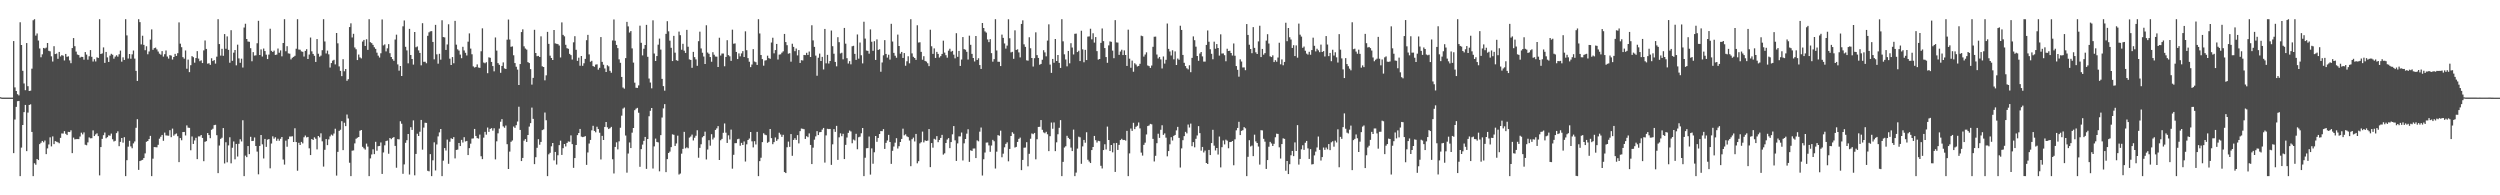 <?xml version="1.0" encoding="UTF-8"?>
<svg xmlns="http://www.w3.org/2000/svg" width="1920" height="150">
  <path d="M0 74.661h1v1.000H0zM1 74.965h1v1.000H1zM2 74.964h1v1.000H2zM3 74.957h1v1.000H3zM4 74.966h1v1.000H4zM5 74.959h1v1.000H5zM6 74.965h1v1.000H6zM7 74.961h1v1.000H7zM8 74.961h1v1.000H8zM9 74.963h1v1.000H9zM10 31.518h1v86.063H10zM11 67.098h1v24.694H11zM12 69.868h1v12.184H12zM13 72.323h1v5.392H13zM14 73.262h1v4.249H14zM15 17.093h1v118.172H15zM16 34.545h1v78.792H16zM17 54.361h1v41.648H17zM18 64.094h1v22.009H18zM19 69.271h1v11.327H19zM20 33.059h1v83.010H20zM21 66.221h1v20.234H21zM22 69.865h1v10.723H22zM23 69.637h1v10.492H23zM24 52.717h1v48.585H24zM25 15.555h1v119.710H25zM26 14.735h1v110.640H26zM27 27.330h1v99.178H27zM28 25.680h1v96.457H28zM29 31.116h1v91.835H29zM30 37.206h1v73.473H30zM31 43.982h1v65.629H31zM32 41.713h1v66.512H32zM33 36.796h1v72.505H33zM34 37.231h1v70.701H34zM35 36.571h1v81.812H35zM36 33.001h1v80.966H36zM37 39.000h1v71.932H37zM38 39.404h1v66.055H38zM39 43.242h1v69.168H39zM40 47.274h1v57.469H40zM41 35.500h1v75.216H41zM42 41.529h1v66.840H42zM43 41.091h1v67.757H43zM44 45.157h1v64.166H44zM45 39.891h1v70.119H45zM46 43.389h1v62.491H46zM47 42.351h1v60.161H47zM48 42.769h1v59.782H48zM49 46.453h1v54.263H49zM50 41.423h1v61.330H50zM51 43.634h1v60.109H51zM52 43.241h1v58.014H52zM53 46.405h1v55.003H53zM54 48.539h1v51.564H54zM55 36.909h1v80.703H55zM56 29.224h1v76.477H56zM57 35.483h1v71.575H57zM58 39.639h1v67.204H58zM59 41.899h1v64.906H59zM60 42.312h1v64.521H60zM61 44.250h1v60.593H61zM62 43.628h1v58.276H62zM63 43.709h1v59.517H63zM64 45.843h1v55.816H64zM65 39.992h1v71.145H65zM66 41.917h1v69.652H66zM67 45.836h1v63.519H67zM68 43.201h1v62.322H68zM69 38.437h1v67.808H69zM70 43.645h1v62.499H70zM71 47.252h1v52.905H71zM72 45.441h1v59.070H72zM73 47.189h1v56.048H73zM74 44.044h1v58.351H74zM75 44.513h1v60.032H75zM76 14.735h1v119.952H76zM77 41.478h1v71.448H77zM78 41.014h1v65.642H78zM79 36.409h1v67.411H79zM80 48.273h1v53.524H80zM81 39.888h1v66.276H81zM82 44.074h1v61.227H82zM83 47.569h1v56.370H83zM84 42.711h1v61.513H84zM85 41.311h1v61.277H85zM86 42.015h1v64.957H86zM87 45.073h1v63.571H87zM88 43.468h1v64.643H88zM89 42.420h1v59.842H89zM90 43.519h1v57.356H90zM91 41.679h1v70.615H91zM92 38.866h1v70.105H92zM93 47.367h1v58.615H93zM94 44.046h1v65.540H94zM95 46.048h1v59.344H95zM96 14.736h1v120.516H96zM97 27.185h1v95.837H97zM98 44.978h1v67.687H98zM99 41.470h1v66.683H99zM100 45.083h1v67.371H100zM101 41.748h1v72.114H101zM102 38.802h1v71.348H102zM103 45.003h1v63.656H103zM104 54.412h1v43.756H104zM105 62.151h1v29.410H105zM106 14.735h1v115.730H106zM107 16.973h1v106.705H107zM108 34.120h1v89.069H108zM109 27.452h1v95.331H109zM110 34.448h1v86.935H110zM111 38.548h1v79.265H111zM112 35.546h1v73.361H112zM113 41.662h1v66.629H113zM114 39.544h1v67.260H114zM115 30.417h1v73.913H115zM116 22.599h1v112.666H116zM117 38.256h1v83.587H117zM118 36.942h1v76.024H118zM119 36.562h1v76.492H119zM120 37.951h1v75.184H120zM121 39.594h1v71.596H121zM122 41.221h1v65.258H122zM123 41.979h1v63.018H123zM124 39.272h1v64.364H124zM125 43.461h1v64.696H125zM126 41.610h1v60.224H126zM127 38.762h1v65.232H127zM128 43.426h1v60.715H128zM129 45.011h1v59.256H129zM130 42.341h1v57.645H130zM131 42.686h1v62.669H131zM132 45.714h1v53.070H132zM133 43.784h1v60.413H133zM134 41.374h1v61.740H134zM135 42.981h1v59.540H135zM136 40.833h1v63.743H136zM137 17.204h1v107.310H137zM138 33.560h1v72.496H138zM139 36.235h1v71.504H139zM140 43.887h1v57.535H140zM141 45.076h1v56.252H141zM142 38.735h1v65.279H142zM143 52.802h1v43.523H143zM144 45.779h1v52.280H144zM145 55.389h1v42.837H145zM146 50.075h1v65.346H146zM147 43.110h1v61.688H147zM148 43.948h1v66.616H148zM149 48.142h1v59.742H149zM150 44.618h1v61.201H150zM151 39.282h1v82.953H151zM152 45.000h1v59.770H152zM153 46.987h1v57.761H153zM154 46.323h1v57.379H154zM155 48.441h1v57.495H155zM156 38.709h1v85.068H156zM157 31.068h1v77.812H157zM158 37.566h1v70.801H158zM159 48.889h1v53.316H159zM160 48.582h1v55.169H160zM161 49.839h1v56.284H161zM162 44.739h1v54.945H162zM163 46.904h1v51.946H163zM164 46.151h1v49.957H164zM165 48.830h1v47.039H165zM166 43.498h1v60.347H166zM167 14.735h1v118.207H167zM168 33.828h1v77.936H168zM169 42.678h1v63.983H169zM170 37.458h1v68.325H170zM171 42.834h1v55.518H171zM172 26.167h1v99.394H172zM173 37.440h1v71.820H173zM174 27.955h1v96.728H174zM175 38.309h1v73.366H175zM176 48.168h1v57.262H176zM177 23.218h1v102.215H177zM178 46.690h1v66.751H178zM179 40.451h1v68.197H179zM180 38.389h1v83.956H180zM181 50.166h1v60.372H181zM182 34.328h1v85.870H182zM183 44.828h1v65.616H183zM184 48.232h1v58.744H184zM185 45.063h1v63.584H185zM186 51.873h1v40.495H186zM187 21.120h1v114.146H187zM188 18.216h1v101.295H188zM189 29.949h1v90.708H189zM190 31.887h1v80.288H190zM191 32.093h1v86.299H191zM192 37.003h1v68.065H192zM193 47.061h1v61.298H193zM194 40.036h1v68.159H194zM195 42.726h1v62.831H195zM196 42.471h1v69.673H196zM197 33.205h1v83.215H197zM198 15.962h1v117.923H198zM199 42.257h1v69.808H199zM200 37.934h1v65.762H200zM201 43.418h1v67.414H201zM202 37.281h1v84.438H202zM203 39.206h1v67.493H203zM204 41.970h1v70.799H204zM205 45.343h1v61.923H205zM206 41.927h1v64.884H206zM207 22.051h1v107.221H207zM208 39.007h1v71.222H208zM209 39.922h1v64.787H209zM210 38.850h1v67.627H210zM211 42.178h1v63.247H211zM212 41.924h1v66.189H212zM213 37.278h1v69.264H213zM214 40.475h1v67.598H214zM215 38.709h1v67.911H215zM216 43.263h1v61.929H216zM217 33.010h1v89.487H217zM218 14.735h1v111.699H218zM219 39.366h1v68.684H219zM220 35.459h1v77.244H220zM221 41.010h1v65.863H221zM222 41.208h1v63.647H222zM223 45.625h1v59.217H223zM224 44.356h1v60.285H224zM225 43.678h1v65.365H225zM226 42.835h1v55.662H226zM227 37.420h1v71.684H227zM228 14.735h1v116.413H228zM229 38.045h1v71.610H229zM230 38.181h1v73.154H230zM231 39.487h1v69.493H231zM232 39.762h1v70.352H232zM233 43.415h1v61.994H233zM234 39.080h1v65.019H234zM235 37.782h1v67.715H235zM236 45.331h1v59.834H236zM237 41.906h1v72.034H237zM238 28.808h1v90.277H238zM239 39.442h1v67.321H239zM240 41.437h1v66.060H240zM241 42.872h1v62.624H241zM242 47.582h1v58.962H242zM243 29.983h1v84.741H243zM244 41.271h1v63.186H244zM245 43.530h1v61.997H245zM246 42.711h1v59.691H246zM247 38.537h1v69.998H247zM248 14.735h1v113.233H248zM249 31.867h1v83.188H249zM250 41.059h1v65.749H250zM251 38.870h1v72.586H251zM252 41.733h1v65.334H252zM253 51.889h1v52.867H253zM254 48.448h1v54.906H254zM255 46.606h1v57.534H255zM256 45.904h1v56.640H256zM257 49.471h1v49.381H257zM258 25.350h1v109.504H258zM259 33.269h1v83.342H259zM260 50.986h1v49.531H260zM261 54.438h1v45.192H261zM262 58.473h1v34.633H262zM263 45.482h1v69.801H263zM264 54.754h1v39.500H264zM265 52.999h1v43.860H265zM266 62.079h1v25.896H266zM267 60.841h1v30.157H267zM268 20.791h1v104.199H268zM269 17.907h1v117.358H269zM270 28.775h1v86.960H270zM271 25.976h1v89.522H271zM272 36.455h1v73.651H272zM273 37.856h1v68.702H273zM274 46.156h1v59.617H274zM275 41.869h1v63.331H275zM276 44.077h1v56.306H276zM277 44.860h1v54.968H277zM278 31.892h1v80.864H278zM279 30.676h1v83.257H279zM280 35.283h1v79.632H280zM281 30.142h1v80.120H281zM282 38.292h1v74.287H282zM283 14.735h1v120.530H283zM284 32.394h1v89.251H284zM285 33.102h1v85.550H285zM286 34.440h1v80.265H286zM287 36.301h1v82.053H287zM288 37.507h1v71.420H288zM289 40.462h1v75.325H289zM290 42.737h1v69.530H290zM291 44.199h1v67.879H291zM292 40.930h1v68.465H292zM293 14.965h1v118.612H293zM294 34.844h1v82.274H294zM295 34.109h1v77.527H295zM296 39.457h1v68.897H296zM297 37.106h1v70.856H297zM298 33.873h1v84.180H298zM299 40.836h1v65.149H299zM300 43.784h1v63.115H300zM301 45.416h1v60.466H301zM302 46.670h1v58.616H302zM303 30.355h1v81.697H303zM304 26.619h1v102.180H304zM305 49.454h1v57.419H305zM306 54.274h1v52.807H306zM307 50.687h1v42.452H307zM308 58.392h1v36.661H308zM309 20.235h1v113.264H309zM310 15.709h1v110.541H310zM311 35.962h1v73.708H311zM312 38.694h1v68.988H312zM313 48.626h1v54.307H313zM314 22.149h1v111.907H314zM315 42.239h1v55.450H315zM316 45.313h1v54.487H316zM317 49.631h1v42.857H317zM318 24.554h1v110.109H318zM319 36.297h1v81.936H319zM320 35.668h1v67.062H320zM321 38.686h1v65.785H321zM322 40.634h1v60.519H322zM323 50.161h1v41.936H323zM324 17.830h1v97.101H324zM325 47.469h1v50.506H325zM326 47.399h1v46.866H326zM327 48.596h1v45.791H327zM328 27.511h1v103.644H328zM329 24.815h1v106.787H329zM330 24.067h1v94.306H330zM331 23.923h1v111.342H331zM332 32.190h1v90.947H332zM333 45.542h1v63.786H333zM334 19.084h1v111.818H334zM335 41.734h1v69.209H335zM336 48.887h1v55.885H336zM337 41.312h1v60.390H337zM338 45.849h1v53.201H338zM339 15.583h1v119.682H339zM340 28.443h1v94.950H340zM341 28.701h1v85.006H341zM342 38.354h1v77.264H342zM343 34.166h1v73.058H343zM344 18.631h1v107.191H344zM345 45.069h1v63.778H345zM346 49.922h1v56.269H346zM347 43.843h1v62.902H347zM348 48.576h1v56.759H348zM349 16.023h1v105.636H349zM350 34.315h1v80.837H350zM351 37.901h1v77.017H351zM352 38.887h1v70.939H352zM353 41.913h1v70.267H353zM354 44.708h1v62.709H354zM355 35.950h1v73.501H355zM356 38.773h1v66.595H356zM357 40.552h1v68.073H357zM358 42.611h1v65.647H358zM359 31.976h1v87.098H359zM360 25.626h1v88.161H360zM361 37.338h1v72.994H361zM362 41.685h1v64.750H362zM363 50.974h1v55.324H363zM364 51.859h1v47.165H364zM365 51.408h1v52.964H365zM366 49.458h1v56.606H366zM367 51.843h1v54.618H367zM368 52.122h1v51.269H368zM369 39.353h1v80.647H369zM370 21.734h1v100.496H370zM371 48.005h1v57.724H371zM372 48.586h1v52.687H372zM373 47.774h1v55.645H373zM374 56.236h1v41.714H374zM375 44.006h1v57.280H375zM376 44.375h1v54.620H376zM377 47.548h1v50.854H377zM378 50.754h1v49.610H378zM379 54.775h1v43.742H379zM380 28.764h1v93.629H380zM381 38.876h1v69.672H381zM382 48.483h1v53.893H382zM383 49.786h1v48.965H383zM384 55.897h1v37.615H384zM385 50.617h1v40.894H385zM386 47.924h1v49.140H386zM387 52.513h1v45.579H387zM388 52.968h1v43.438H388zM389 30.452h1v80.276H389zM390 14.981h1v114.787H390zM391 30.364h1v86.077H391zM392 35.919h1v72.979H392zM393 35.611h1v72.252H393zM394 42.462h1v54.735H394zM395 48.441h1v49.775H395zM396 51.252h1v44.909H396zM397 53.458h1v39.866H397zM398 65.270h1v16.718H398zM399 49.195h1v50.598H399zM400 24.639h1v99.054H400zM401 22.515h1v98.776H401zM402 35.571h1v72.437H402zM403 37.284h1v69.513H403zM404 38.104h1v70.881H404zM405 47.737h1v55.925H405zM406 48.447h1v48.794H406zM407 53.074h1v41.508H407zM408 64.955h1v17.679H408zM409 59.825h1v31.455H409zM410 22.870h1v103.190H410zM411 40.702h1v80.028H411zM412 43.182h1v70.344H412zM413 42.923h1v63.996H413zM414 43.759h1v67.380H414zM415 27.896h1v81.088H415zM416 50.936h1v48.998H416zM417 51.451h1v47.924H417zM418 61.710h1v24.713H418zM419 57.849h1v34.511H419zM420 24.469h1v110.796H420zM421 33.687h1v84.819H421zM422 42.733h1v74.611H422zM423 44.543h1v67.830H423zM424 46.084h1v63.728H424zM425 23.048h1v100.128H425zM426 33.324h1v83.372H426zM427 33.640h1v92.739H427zM428 33.906h1v85.346H428zM429 34.977h1v76.460H429zM430 44.124h1v63.928H430zM431 17.204h1v101.808H431zM432 26.786h1v87.037H432zM433 27.892h1v82.723H433zM434 34.430h1v78.054H434zM435 37.013h1v72.775H435zM436 37.470h1v71.190H436zM437 41.387h1v67.467H437zM438 42.326h1v61.669H438zM439 45.729h1v64.953H439zM440 32.516h1v96.380H440zM441 27.797h1v93.602H441zM442 38.247h1v73.114H442zM443 46.733h1v57.032H443zM444 44.298h1v57.853H444zM445 50.503h1v48.525H445zM446 43.017h1v61.909H446zM447 50.550h1v54.776H447zM448 48.612h1v56.463H448zM449 45.228h1v59.299H449zM450 30.894h1v95.723H450zM451 26.796h1v90.296H451zM452 41.782h1v68.450H452zM453 47.425h1v60.064H453zM454 46.694h1v53.385H454zM455 50.751h1v45.876H455zM456 51.294h1v49.257H456zM457 49.598h1v52.026H457zM458 49.400h1v47.952H458zM459 53.509h1v45.631H459zM460 52.071h1v49.860H460zM461 28.462h1v93.983H461zM462 47.511h1v56.836H462zM463 49.719h1v57.818H463zM464 52.565h1v44.914H464zM465 55.275h1v38.430H465zM466 50.106h1v47.669H466zM467 50.950h1v48.149H467zM468 54.368h1v44.082H468zM469 55.849h1v41.596H469zM470 31.084h1v91.247H470zM471 14.970h1v118.248H471zM472 31.261h1v81.579H472zM473 34.526h1v74.798H473zM474 36.963h1v77.786H474zM475 45.543h1v62.991H475zM476 48.224h1v49.860H476zM477 59.060h1v29.783H477zM478 67.210h1v16.212H478zM479 68.104h1v14.458H479zM480 44.665h1v59.419H480zM481 16.806h1v115.778H481zM482 20.295h1v97.617H482zM483 24.966h1v84.427H483zM484 23.865h1v89.872H484zM485 37.174h1v64.710H485zM486 48.074h1v50.206H486zM487 63.501h1v21.142H487zM488 67.392h1v16.058H488zM489 67.543h1v15.302H489zM490 65.580h1v20.985H490zM491 19.717h1v108.407H491zM492 32.877h1v81.635H492zM493 42.567h1v68.502H493zM494 37.443h1v70.738H494zM495 34.584h1v70.580H495zM496 19.092h1v110.618H496zM497 43.633h1v63.126H497zM498 60.302h1v29.013H498zM499 63.404h1v21.688H499zM500 67.861h1v15.077H500zM501 15.613h1v113.805H501zM502 41.099h1v71.339H502zM503 46.849h1v59.572H503zM504 43.059h1v65.923H504zM505 34.301h1v75.051H505zM506 29.655h1v101.903H506zM507 38.103h1v65.659H507zM508 60.561h1v29.680H508zM509 66.173h1v17.092H509zM510 69.618h1v10.334H510zM511 26.026h1v106.162H511zM512 16.295h1v105.934H512zM513 24.085h1v93.435H513zM514 31.223h1v85.181H514zM515 36.713h1v76.308H515zM516 46.911h1v56.264H516zM517 27.559h1v75.959H517zM518 40.428h1v71.651H518zM519 46.251h1v63.935H519zM520 46.683h1v57.488H520zM521 24.245h1v109.802H521zM522 27.035h1v106.223H522zM523 38.218h1v79.819H523zM524 33.614h1v80.714H524zM525 38.921h1v62.327H525zM526 40.646h1v73.286H526zM527 22.941h1v90.186H527zM528 35.877h1v77.990H528zM529 45.632h1v60.045H529zM530 46.006h1v58.850H530zM531 52.051h1v51.313H531zM532 39.822h1v68.066H532zM533 43.895h1v61.875H533zM534 45.623h1v58.626H534zM535 50.517h1v49.549H535zM536 31.648h1v89.503H536zM537 24.297h1v89.272H537zM538 37.201h1v73.603H538zM539 40.485h1v64.968H539zM540 43.424h1v61.047H540zM541 49.174h1v51.929H541zM542 19.415h1v103.033H542zM543 40.341h1v74.475H543zM544 41.329h1v66.332H544zM545 43.828h1v68.065H545zM546 47.424h1v55.627H546zM547 40.102h1v66.995H547zM548 42.054h1v63.647H548zM549 43.441h1v56.332H549zM550 43.545h1v55.051H550zM551 51.472h1v45.391H551zM552 28.965h1v93.929H552zM553 42.669h1v65.059H553zM554 41.101h1v65.559H554zM555 41.112h1v60.861H555zM556 50.889h1v43.940H556zM557 43.737h1v58.149H557zM558 30.862h1v78.905H558zM559 42.365h1v61.594H559zM560 43.273h1v63.836H560zM561 46.742h1v52.798H561zM562 22.808h1v106.741H562zM563 33.583h1v85.291H563zM564 33.307h1v76.651H564zM565 39.879h1v70.062H565zM566 45.374h1v61.524H566zM567 40.995h1v65.530H567zM568 43.238h1v68.661H568zM569 41.000h1v68.739H569zM570 39.261h1v72.092H570zM571 43.771h1v64.868H571zM572 24.059h1v100.007H572zM573 38.549h1v72.283H573zM574 44.642h1v62.876H574zM575 47.432h1v58.976H575zM576 51.579h1v49.804H576zM577 49.578h1v58.945H577zM578 37.748h1v75.463H578zM579 47.264h1v61.159H579zM580 47.766h1v63.187H580zM581 49.856h1v51.429H581zM582 14.735h1v120.529H582zM583 25.698h1v98.053H583zM584 42.264h1v78.852H584zM585 45.428h1v63.707H585zM586 50.420h1v51.930H586zM587 46.509h1v56.938H587zM588 46.227h1v57.605H588zM589 42.749h1v66.922H589zM590 44.624h1v64.269H590zM591 45.154h1v53.922H591zM592 32.691h1v73.401H592zM593 28.965h1v81.798H593zM594 40.953h1v68.195H594zM595 38.472h1v67.096H595zM596 33.748h1v74.456H596zM597 45.745h1v61.214H597zM598 41.953h1v60.010H598zM599 41.732h1v61.532H599zM600 40.428h1v64.677H600zM601 39.435h1v64.081H601zM602 26.043h1v106.111H602zM603 32.285h1v100.633H603zM604 34.701h1v78.404H604zM605 41.236h1v67.501H605zM606 40.872h1v71.908H606zM607 47.376h1v55.600H607zM608 33.570h1v86.079H608zM609 35.971h1v71.494H609zM610 39.319h1v66.841H610zM611 37.270h1v70.213H611zM612 42.527h1v61.242H612zM613 38.440h1v71.683H613zM614 48.358h1v52.337H614zM615 46.243h1v52.445H615zM616 46.419h1v52.482H616zM617 42.181h1v57.041H617zM618 42.366h1v64.327H618zM619 40.534h1v64.078H619zM620 42.174h1v63.173H620zM621 39.552h1v62.905H621zM622 43.776h1v67.547H622zM623 19.402h1v106.616H623zM624 31.020h1v82.392H624zM625 36.007h1v71.252H625zM626 42.720h1v62.052H626zM627 58.186h1v42.535H627zM628 44.336h1v59.400H628zM629 41.154h1v60.409H629zM630 46.825h1v54.556H630zM631 43.688h1v55.869H631zM632 53.331h1v44.913H632zM633 22.207h1v102.680H633zM634 48.641h1v55.344H634zM635 42.118h1v56.822H635zM636 48.790h1v50.371H636zM637 46.849h1v52.156H637zM638 23.465h1v103.139H638zM639 35.483h1v75.384H639zM640 41.289h1v57.879H640zM641 47.551h1v53.730H641zM642 50.921h1v45.757H642zM643 28.551h1v94.235H643zM644 32.387h1v73.089H644zM645 41.086h1v61.324H645zM646 40.475h1v64.124H646zM647 45.549h1v57.217H647zM648 21.459h1v100.680H648zM649 33.530h1v77.746H649zM650 44.689h1v60.953H650zM651 48.815h1v53.222H651zM652 46.925h1v53.334H652zM653 49.415h1v51.556H653zM654 35.541h1v74.490H654zM655 35.159h1v71.984H655zM656 41.382h1v66.504H656zM657 45.956h1v56.812H657zM658 26.445h1v88.194H658zM659 45.035h1v60.370H659zM660 32.691h1v72.252H660zM661 42.450h1v59.897H661zM662 48.706h1v49.613H662zM663 16.702h1v118.562H663zM664 29.622h1v91.528H664zM665 38.786h1v75.073H665zM666 39.042h1v74.680H666zM667 41.201h1v63.669H667zM668 22.600h1v111.473H668zM669 32.043h1v81.911H669zM670 38.999h1v86.731H670zM671 31.634h1v85.331H671zM672 46.015h1v58.430H672zM673 30.283h1v78.604H673zM674 38.374h1v67.574H674zM675 37.812h1v65.102H675zM676 55.099h1v45.574H676zM677 47.979h1v52.778H677zM678 42.478h1v56.711H678zM679 30.817h1v83.539H679zM680 41.412h1v68.317H680zM681 44.221h1v63.679H681zM682 42.011h1v61.587H682zM683 45.787h1v63.285H683zM684 18.259h1v107.571H684zM685 31.876h1v83.933H685zM686 40.619h1v71.937H686zM687 42.787h1v66.758H687zM688 44.354h1v61.765H688zM689 26.579h1v87.508H689zM690 35.322h1v76.964H690zM691 41.201h1v67.876H691zM692 39.863h1v66.822H692zM693 44.509h1v54.313H693zM694 40.764h1v63.165H694zM695 50.460h1v52.722H695zM696 47.073h1v57.637H696zM697 43.214h1v62.115H697zM698 48.627h1v59.295H698zM699 14.735h1v112.901H699zM700 41.012h1v65.879H700zM701 43.606h1v62.047H701zM702 44.533h1v64.112H702zM703 45.981h1v56.871H703zM704 19.398h1v106.036H704zM705 32.678h1v91.139H705zM706 32.435h1v77.670H706zM707 39.829h1v69.389H707zM708 45.899h1v55.191H708zM709 43.150h1v66.230H709zM710 46.788h1v61.056H710zM711 47.324h1v60.950H711zM712 48.611h1v59.347H712zM713 50.774h1v48.354H713zM714 22.858h1v105.500H714zM715 35.523h1v74.342H715zM716 41.363h1v72.021H716zM717 37.152h1v69.431H717zM718 44.513h1v62.700H718zM719 39.815h1v64.742H719zM720 41.422h1v67.801H720zM721 44.172h1v63.281H721zM722 43.088h1v62.843H722zM723 41.423h1v62.169H723zM724 31.226h1v87.521H724zM725 40.415h1v77.351H725zM726 42.410h1v67.410H726zM727 44.273h1v62.879H727zM728 38.892h1v67.192H728zM729 37.425h1v76.320H729zM730 39.663h1v69.450H730zM731 39.071h1v64.112H731zM732 41.967h1v54.874H732zM733 44.813h1v62.987H733zM734 25.506h1v98.104H734zM735 43.626h1v66.479H735zM736 39.105h1v65.636H736zM737 50.662h1v54.091H737zM738 45.742h1v56.061H738zM739 28.455h1v94.791H739zM740 37.719h1v72.383H740zM741 38.178h1v68.591H741zM742 39.759h1v62.900H742zM743 45.698h1v53.594H743zM744 27.415h1v96.919H744zM745 34.401h1v81.031H745zM746 41.377h1v74.552H746zM747 44.530h1v69.535H747zM748 47.189h1v66.838H748zM749 27.660h1v93.731H749zM750 46.018h1v61.809H750zM751 44.756h1v63.787H751zM752 49.958h1v51.150H752zM753 52.921h1v45.035H753zM754 17.666h1v117.139H754zM755 21.508h1v100.823H755zM756 24.124h1v93.015H756zM757 25.040h1v84.473H757zM758 30.328h1v79.101H758zM759 32.345h1v79.344H759zM760 30.029h1v86.557H760zM761 40.810h1v70.985H761zM762 47.348h1v60.051H762zM763 45.422h1v63.062H763zM764 14.735h1v114.675H764zM765 38.746h1v77.726H765zM766 47.411h1v56.380H766zM767 47.485h1v56.737H767zM768 50.751h1v49.609H768zM769 26.553h1v94.230H769zM770 29.068h1v88.937H770zM771 33.380h1v79.783H771zM772 37.321h1v73.183H772zM773 35.002h1v74.307H773zM774 14.789h1v109.129H774zM775 29.405h1v85.000H775zM776 40.255h1v64.201H776zM777 39.801h1v61.803H777zM778 45.174h1v57.557H778zM779 23.299h1v90.033H779zM780 38.349h1v74.434H780zM781 37.905h1v71.089H781zM782 40.239h1v66.424H782zM783 44.075h1v61.615H783zM784 18.370h1v112.287H784zM785 15.590h1v107.245H785zM786 34.055h1v79.381H786zM787 36.019h1v77.264H787zM788 46.348h1v62.840H788zM789 46.580h1v81.155H789zM790 28.596h1v89.537H790zM791 37.052h1v69.492H791zM792 44.526h1v57.955H792zM793 51.088h1v51.956H793zM794 44.673h1v57.438H794zM795 24.835h1v97.510H795zM796 42.353h1v64.601H796zM797 44.494h1v52.968H797zM798 49.705h1v47.662H798zM799 49.081h1v43.155H799zM800 45.866h1v53.795H800zM801 38.541h1v63.162H801zM802 40.230h1v62.110H802zM803 43.243h1v57.965H803zM804 31.169h1v71.934H804zM805 18.671h1v97.393H805zM806 49.639h1v54.983H806zM807 55.969h1v38.124H807zM808 45.241h1v53.604H808zM809 48.198h1v45.843H809zM810 29.944h1v86.119H810zM811 46.842h1v62.490H811zM812 42.236h1v60.880H812zM813 48.305h1v49.845H813zM814 52.171h1v40.101H814zM815 14.735h1v120.532H815zM816 31.758h1v92.536H816zM817 41.744h1v71.569H817zM818 45.651h1v66.700H818zM819 50.920h1v53.379H819zM820 39.093h1v66.777H820zM821 48.646h1v58.194H821zM822 33.192h1v80.173H822zM823 36.524h1v79.501H823zM824 41.807h1v57.718H824zM825 25.941h1v109.321H825zM826 25.816h1v106.722H826zM827 39.988h1v74.128H827zM828 38.961h1v66.002H828zM829 46.919h1v58.575H829zM830 23.596h1v102.209H830zM831 37.903h1v74.539H831zM832 47.799h1v59.657H832zM833 38.312h1v71.318H833zM834 46.146h1v55.424H834zM835 28.096h1v94.595H835zM836 27.947h1v96.095H836zM837 22.069h1v103.141H837zM838 30.196h1v85.037H838zM839 25.526h1v87.357H839zM840 32.725h1v71.694H840zM841 28.491h1v79.191H841zM842 39.248h1v70.228H842zM843 45.754h1v62.382H843zM844 45.327h1v63.095H844zM845 32.933h1v94.422H845zM846 21.844h1v107.549H846zM847 31.575h1v83.687H847zM848 36.901h1v73.888H848zM849 43.812h1v70.954H849zM850 48.255h1v48.957H850zM851 34.878h1v72.665H851zM852 31.804h1v84.189H852zM853 32.098h1v79.242H853zM854 38.854h1v78.120H854zM855 44.716h1v65.256H855zM856 15.458h1v116.603H856zM857 32.566h1v77.199H857zM858 32.701h1v82.444H858zM859 42.162h1v69.083H859zM860 39.580h1v67.973H860zM861 38.204h1v68.375H861zM862 42.314h1v65.240H862zM863 38.701h1v68.753H863zM864 42.248h1v65.755H864zM865 50.628h1v49.890H865zM866 22.792h1v112.473H866zM867 45.034h1v72.792H867zM868 52.029h1v46.702H868zM869 46.557h1v53.930H869zM870 55.090h1v39.225H870zM871 48.568h1v50.583H871zM872 49.548h1v47.850H872zM873 51.033h1v45.528H873zM874 50.638h1v43.404H874zM875 49.011h1v49.584H875zM876 27.393h1v89.793H876zM877 27.801h1v91.709H877zM878 43.479h1v67.789H878zM879 41.884h1v67.693H879zM880 40.167h1v63.078H880zM881 50.291h1v46.531H881zM882 50.785h1v45.559H882zM883 52.183h1v42.935H883zM884 50.319h1v45.170H884zM885 35.926h1v70.742H885zM886 28.236h1v95.760H886zM887 28.135h1v91.501H887zM888 41.856h1v68.111H888zM889 44.898h1v57.834H889zM890 43.706h1v62.192H890zM891 45.639h1v54.062H891zM892 52.605h1v43.608H892zM893 43.355h1v60.230H893zM894 48.850h1v53.590H894zM895 45.903h1v59.846H895zM896 18.095h1v101.966H896zM897 37.540h1v78.457H897zM898 39.545h1v71.306H898zM899 42.589h1v62.806H899zM900 38.625h1v69.311H900zM901 45.589h1v58.779H901zM902 39.492h1v64.116H902zM903 49.902h1v50.255H903zM904 44.974h1v52.460H904zM905 45.861h1v60.007H905zM906 19.753h1v108.909H906zM907 23.008h1v90.963H907zM908 42.191h1v65.491H908zM909 48.216h1v56.312H909zM910 50.731h1v50.524H910zM911 52.417h1v50.046H911zM912 53.309h1v42.326H912zM913 50.107h1v47.826H913zM914 55.452h1v39.488H914zM915 44.467h1v67.816H915zM916 27.931h1v81.207H916zM917 30.888h1v82.246H917zM918 35.858h1v70.757H918zM919 43.004h1v61.055H919zM920 46.671h1v50.176H920zM921 41.129h1v61.129H921zM922 39.926h1v75.761H922zM923 43.327h1v69.535H923zM924 47.304h1v69.770H924zM925 47.324h1v68.360H925zM926 34.487h1v90.716H926zM927 23.383h1v102.585H927zM928 32.049h1v83.110H928zM929 37.822h1v81.248H929zM930 41.341h1v68.535H930zM931 45.536h1v54.149H931zM932 31.999h1v79.891H932zM933 37.424h1v78.124H933zM934 33.864h1v79.825H934zM935 36.844h1v81.820H935zM936 42.711h1v62.168H936zM937 26.378h1v102.178H937zM938 41.134h1v71.912H938zM939 41.028h1v66.862H939zM940 42.377h1v68.536H940zM941 47.031h1v60.223H941zM942 37.451h1v70.597H942zM943 39.188h1v74.700H943zM944 38.970h1v70.154H944zM945 40.729h1v68.344H945zM946 42.653h1v65.658H946zM947 33.374h1v93.545H947zM948 42.796h1v64.218H948zM949 50.763h1v49.323H949zM950 53.582h1v44.666H950zM951 58.904h1v34.636H951zM952 45.552h1v58.179H952zM953 47.268h1v53.260H953zM954 51.823h1v48.161H954zM955 51.761h1v45.877H955zM956 53.893h1v44.672H956zM957 18.484h1v116.782H957zM958 26.804h1v93.633H958zM959 34.353h1v73.304H959zM960 37.640h1v74.825H960zM961 40.868h1v70.941H961zM962 20.858h1v99.036H962zM963 36.783h1v66.632H963zM964 40.181h1v68.400H964zM965 41.472h1v68.365H965zM966 31.807h1v80.706H966zM967 19.748h1v106.645H967zM968 43.832h1v56.167H968zM969 37.568h1v62.596H969zM970 41.999h1v64.585H970zM971 40.827h1v67.951H971zM972 31.193h1v98.569H972zM973 26.242h1v96.712H973zM974 33.412h1v79.298H974zM975 43.264h1v65.698H975zM976 43.838h1v66.360H976zM977 42.503h1v69.623H977zM978 47.645h1v62.782H978zM979 46.242h1v59.154H979zM980 47.408h1v55.244H980zM981 44.185h1v58.701H981zM982 32.803h1v80.346H982zM983 49.424h1v72.341H983zM984 45.636h1v64.990H984zM985 50.101h1v56.146H985zM986 47.547h1v59.099H986zM987 17.442h1v113.680H987zM988 31.632h1v92.016H988zM989 21.483h1v112.213H989zM990 28.623h1v97.469H990zM991 30.360h1v88.890H991zM992 36.824h1v79.083H992zM993 34.706h1v85.191H993zM994 43.059h1v66.316H994zM995 34.891h1v81.094H995zM996 44.312h1v51.805H996zM997 18.122h1v108.295H997zM998 26.649h1v95.423H998zM999 28.108h1v86.586H999zM1000 36.736h1v74.845H1000zM1001 35.712h1v79.374H1001zM1002 38.944h1v70.673H1002zM1003 41.168h1v67.083H1003zM1004 41.925h1v72.046H1004zM1005 39.783h1v82.273H1005zM1006 42.027h1v72.509H1006zM1007 38.462h1v87.872H1007zM1008 28.912h1v97.148H1008zM1009 35.196h1v84.141H1009zM1010 39.455h1v76.973H1010zM1011 37.442h1v75.809H1011zM1012 38.631h1v66.200H1012zM1013 40.084h1v75.037H1013zM1014 34.235h1v89.046H1014zM1015 39.926h1v80.695H1015zM1016 39.203h1v74.085H1016zM1017 43.367h1v71.717H1017zM1018 27.675h1v85.617H1018zM1019 34.175h1v80.545H1019zM1020 43.094h1v67.527H1020zM1021 40.644h1v74.642H1021zM1022 46.983h1v62.334H1022zM1023 38.205h1v70.307H1023zM1024 42.676h1v69.943H1024zM1025 40.142h1v67.865H1025zM1026 44.046h1v65.345H1026zM1027 48.008h1v51.301H1027zM1028 26.205h1v102.271H1028zM1029 38.134h1v66.991H1029zM1030 44.826h1v61.803H1030zM1031 53.281h1v44.362H1031zM1032 59.966h1v27.102H1032zM1033 44.634h1v54.229H1033zM1034 49.193h1v52.698H1034zM1035 50.822h1v51.682H1035zM1036 52.730h1v46.869H1036zM1037 53.998h1v42.488H1037zM1038 17.105h1v113.537H1038zM1039 37.789h1v69.853H1039zM1040 37.366h1v69.298H1040zM1041 39.628h1v63.638H1041zM1042 41.265h1v64.932H1042zM1043 38.152h1v78.594H1043zM1044 41.377h1v67.435H1044zM1045 51.994h1v49.468H1045zM1046 50.222h1v47.005H1046zM1047 51.580h1v44.769H1047zM1048 25.987h1v103.096H1048zM1049 33.167h1v86.064H1049zM1050 36.473h1v76.801H1050zM1051 36.031h1v75.912H1051zM1052 36.964h1v70.465H1052zM1053 38.829h1v62.422H1053zM1054 44.154h1v58.758H1054zM1055 47.041h1v51.628H1055zM1056 45.863h1v52.817H1056zM1057 45.034h1v57.421H1057zM1058 28.293h1v85.877H1058zM1059 45.091h1v56.126H1059zM1060 50.179h1v50.983H1060zM1061 45.683h1v46.967H1061zM1062 56.534h1v36.621H1062zM1063 44.014h1v74.337H1063zM1064 43.320h1v68.543H1064zM1065 47.347h1v63.280H1065zM1066 47.492h1v58.943H1066zM1067 47.180h1v59.574H1067zM1068 20.231h1v113.793H1068zM1069 37.114h1v74.815H1069zM1070 41.271h1v67.173H1070zM1071 46.486h1v55.236H1071zM1072 46.718h1v59.581H1072zM1073 52.417h1v47.751H1073zM1074 44.220h1v61.305H1074zM1075 55.569h1v42.398H1075zM1076 59.307h1v34.319H1076zM1077 60.167h1v33.697H1077zM1078 27.688h1v77.576H1078zM1079 15.425h1v109.189H1079zM1080 35.571h1v79.128H1080zM1081 40.344h1v67.989H1081zM1082 42.470h1v63.879H1082zM1083 27.858h1v90.415H1083zM1084 40.474h1v74.718H1084zM1085 40.401h1v71.734H1085zM1086 44.323h1v62.760H1086zM1087 47.636h1v59.741H1087zM1088 41.229h1v91.459H1088zM1089 27.980h1v99.702H1089zM1090 35.742h1v86.924H1090zM1091 39.088h1v68.241H1091zM1092 42.135h1v65.807H1092zM1093 36.469h1v74.236H1093zM1094 37.612h1v77.627H1094zM1095 41.873h1v66.737H1095zM1096 42.454h1v62.815H1096zM1097 42.048h1v57.897H1097zM1098 47.688h1v52.980H1098zM1099 30.307h1v92.479H1099zM1100 62.560h1v28.916H1100zM1101 64.697h1v18.840H1101zM1102 69.467h1v11.413H1102zM1103 36.038h1v74.006H1103zM1104 20.192h1v113.811H1104zM1105 41.730h1v81.458H1105zM1106 46.958h1v69.468H1106zM1107 43.470h1v66.585H1107zM1108 39.374h1v70.386H1108zM1109 33.948h1v91.039H1109zM1110 36.499h1v79.747H1110zM1111 45.007h1v63.812H1111zM1112 47.125h1v57.852H1112zM1113 48.674h1v61.594H1113zM1114 39.533h1v77.184H1114zM1115 48.268h1v56.109H1115zM1116 40.147h1v64.851H1116zM1117 53.474h1v42.529H1117zM1118 58.441h1v34.575H1118zM1119 14.734h1v118.171H1119zM1120 33.833h1v90.401H1120zM1121 35.253h1v79.958H1121zM1122 35.773h1v82.508H1122zM1123 39.149h1v77.092H1123zM1124 40.253h1v69.968H1124zM1125 37.814h1v74.915H1125zM1126 35.358h1v79.786H1126zM1127 40.693h1v65.983H1127zM1128 36.588h1v68.209H1128zM1129 27.469h1v96.239H1129zM1130 39.446h1v65.971H1130zM1131 42.083h1v62.820H1131zM1132 45.329h1v61.461H1132zM1133 43.978h1v62.905H1133zM1134 47.670h1v60.315H1134zM1135 50.140h1v51.729H1135zM1136 23.910h1v83.277H1136zM1137 42.914h1v81.233H1137zM1138 37.206h1v68.293H1138zM1139 34.088h1v89.205H1139zM1140 38.553h1v71.933H1140zM1141 36.681h1v68.525H1141zM1142 40.440h1v60.882H1142zM1143 39.746h1v66.583H1143zM1144 44.242h1v66.721H1144zM1145 38.766h1v67.042H1145zM1146 43.149h1v62.815H1146zM1147 39.811h1v63.524H1147zM1148 49.408h1v48.662H1148zM1149 30.543h1v90.578H1149zM1150 42.390h1v57.175H1150zM1151 37.089h1v79.808H1151zM1152 51.079h1v45.713H1152zM1153 54.198h1v38.476H1153zM1154 52.564h1v46.067H1154zM1155 51.732h1v45.300H1155zM1156 47.051h1v53.684H1156zM1157 54.407h1v39.087H1157zM1158 56.097h1v43.018H1158zM1159 18.343h1v116.922H1159zM1160 28.889h1v97.070H1160zM1161 27.949h1v81.009H1161zM1162 37.020h1v80.668H1162zM1163 30.433h1v87.510H1163zM1164 35.728h1v79.407H1164zM1165 41.722h1v67.190H1165zM1166 42.151h1v68.396H1166zM1167 45.800h1v58.450H1167zM1168 38.761h1v66.234H1168zM1169 37.662h1v80.722H1169zM1170 28.642h1v99.366H1170zM1171 37.504h1v83.774H1171zM1172 38.082h1v72.685H1172zM1173 40.629h1v65.897H1173zM1174 40.181h1v69.759H1174zM1175 38.613h1v68.435H1175zM1176 37.903h1v71.046H1176zM1177 44.350h1v62.611H1177zM1178 43.922h1v63.306H1178zM1179 45.479h1v59.950H1179zM1180 32.278h1v79.795H1180zM1181 43.538h1v63.649H1181zM1182 46.001h1v57.155H1182zM1183 50.519h1v50.746H1183zM1184 45.520h1v55.542H1184zM1185 37.967h1v62.273H1185zM1186 39.788h1v68.055H1186zM1187 43.275h1v61.394H1187zM1188 45.834h1v58.325H1188zM1189 46.543h1v55.296H1189zM1190 29.160h1v95.184H1190zM1191 30.482h1v94.044H1191zM1192 29.737h1v80.442H1192zM1193 41.291h1v66.102H1193zM1194 41.807h1v61.926H1194zM1195 48.580h1v51.981H1195zM1196 46.855h1v56.106H1196zM1197 47.021h1v55.410H1197zM1198 46.757h1v53.279H1198zM1199 48.647h1v53.299H1199zM1200 27.034h1v88.616H1200zM1201 40.440h1v66.970H1201zM1202 44.289h1v61.278H1202zM1203 42.099h1v61.004H1203zM1204 44.035h1v58.287H1204zM1205 47.178h1v49.095H1205zM1206 45.766h1v66.372H1206zM1207 43.909h1v60.917H1207zM1208 41.621h1v61.740H1208zM1209 44.388h1v60.513H1209zM1210 23.182h1v111.895H1210zM1211 21.842h1v113.423H1211zM1212 33.360h1v77.422H1212zM1213 41.440h1v72.084H1213zM1214 43.993h1v60.261H1214zM1215 44.051h1v59.741H1215zM1216 42.124h1v66.931H1216zM1217 41.657h1v69.743H1217zM1218 41.325h1v66.165H1218zM1219 44.881h1v64.528H1219zM1220 34.524h1v85.115H1220zM1221 34.614h1v71.996H1221zM1222 43.567h1v65.617H1222zM1223 42.628h1v65.791H1223zM1224 43.337h1v60.180H1224zM1225 34.960h1v82.270H1225zM1226 35.234h1v76.253H1226zM1227 38.006h1v66.764H1227zM1228 39.724h1v62.923H1228zM1229 41.795h1v62.302H1229zM1230 22.342h1v106.660H1230zM1231 23.937h1v100.312H1231zM1232 42.304h1v75.586H1232zM1233 49.712h1v61.313H1233zM1234 48.980h1v61.625H1234zM1235 48.699h1v58.685H1235zM1236 42.674h1v63.046H1236zM1237 44.069h1v56.625H1237zM1238 47.702h1v56.829H1238zM1239 42.924h1v53.803H1239zM1240 29.833h1v90.101H1240zM1241 23.253h1v100.979H1241zM1242 23.551h1v97.924H1242zM1243 21.867h1v101.784H1243zM1244 31.765h1v87.096H1244zM1245 30.146h1v88.443H1245zM1246 39.984h1v73.618H1246zM1247 37.341h1v73.216H1247zM1248 39.797h1v68.587H1248zM1249 39.069h1v66.746H1249zM1250 33.803h1v70.212H1250zM1251 24.511h1v105.374H1251zM1252 31.659h1v90.190H1252zM1253 42.119h1v72.249H1253zM1254 40.380h1v73.891H1254zM1255 41.150h1v71.146H1255zM1256 42.109h1v67.457H1256zM1257 34.360h1v76.508H1257zM1258 36.358h1v77.125H1258zM1259 39.992h1v69.991H1259zM1260 43.893h1v62.361H1260zM1261 29.911h1v93.846H1261zM1262 43.790h1v61.566H1262zM1263 47.051h1v58.522H1263zM1264 47.900h1v54.900H1264zM1265 43.096h1v58.340H1265zM1266 37.420h1v66.518H1266zM1267 41.930h1v63.790H1267zM1268 46.982h1v58.672H1268zM1269 40.950h1v64.418H1269zM1270 44.155h1v54.076H1270zM1271 31.527h1v98.501H1271zM1272 34.872h1v80.867H1272zM1273 35.984h1v74.314H1273zM1274 45.937h1v63.414H1274zM1275 42.578h1v63.785H1275zM1276 44.475h1v55.678H1276zM1277 39.330h1v64.418H1277zM1278 43.796h1v60.603H1278zM1279 45.514h1v55.931H1279zM1280 51.786h1v50.012H1280zM1281 15.396h1v110.772H1281zM1282 38.846h1v74.426H1282zM1283 37.586h1v68.783H1283zM1284 42.955h1v62.264H1284zM1285 43.606h1v56.220H1285zM1286 19.002h1v104.521H1286zM1287 42.289h1v58.572H1287zM1288 51.004h1v47.700H1288zM1289 55.759h1v38.895H1289zM1290 57.742h1v39.345H1290zM1291 18.770h1v102.595H1291zM1292 36.453h1v89.669H1292zM1293 45.335h1v59.823H1293zM1294 51.341h1v49.362H1294zM1295 50.726h1v48.439H1295zM1296 28.566h1v76.056H1296zM1297 37.448h1v75.093H1297zM1298 44.321h1v57.892H1298zM1299 43.833h1v57.978H1299zM1300 46.665h1v57.393H1300zM1301 26.184h1v99.445H1301zM1302 19.757h1v115.509H1302zM1303 25.489h1v85.226H1303zM1304 33.682h1v80.398H1304zM1305 33.762h1v73.044H1305zM1306 21.823h1v110.865H1306zM1307 45.694h1v58.320H1307zM1308 39.606h1v61.655H1308zM1309 42.806h1v63.651H1309zM1310 45.238h1v58.817H1310zM1311 29.936h1v94.266H1311zM1312 23.842h1v106.046H1312zM1313 31.302h1v81.658H1313zM1314 44.075h1v59.926H1314zM1315 50.532h1v47.633H1315zM1316 30.496h1v88.840H1316zM1317 47.982h1v57.529H1317zM1318 47.608h1v52.369H1318zM1319 50.582h1v47.396H1319zM1320 49.126h1v47.728H1320zM1321 32.131h1v94.712H1321zM1322 32.150h1v86.367H1322zM1323 31.472h1v82.944H1323zM1324 33.989h1v78.543H1324zM1325 41.325h1v66.403H1325zM1326 41.713h1v69.307H1326zM1327 37.523h1v70.349H1327zM1328 41.631h1v65.115H1328zM1329 42.678h1v62.788H1329zM1330 44.339h1v59.682H1330zM1331 43.508h1v58.980H1331zM1332 21.511h1v96.931H1332zM1333 37.562h1v74.147H1333zM1334 44.009h1v65.095H1334zM1335 40.095h1v66.515H1335zM1336 47.070h1v56.037H1336zM1337 39.557h1v72.392H1337zM1338 41.044h1v68.524H1338zM1339 42.342h1v62.713H1339zM1340 44.758h1v58.791H1340zM1341 46.966h1v55.430H1341zM1342 22.233h1v105.376H1342zM1343 37.856h1v73.841H1343zM1344 44.885h1v60.095H1344zM1345 43.315h1v61.265H1345zM1346 45.781h1v54.158H1346zM1347 37.108h1v69.833H1347zM1348 42.217h1v67.634H1348zM1349 46.603h1v58.178H1349zM1350 48.684h1v54.460H1350zM1351 48.045h1v53.781H1351zM1352 28.642h1v104.130H1352zM1353 32.758h1v82.140H1353zM1354 36.309h1v76.840H1354zM1355 39.023h1v71.810H1355zM1356 36.718h1v71.042H1356zM1357 49.600h1v53.160H1357zM1358 43.490h1v61.231H1358zM1359 44.016h1v61.891H1359zM1360 48.721h1v55.064H1360zM1361 48.317h1v52.723H1361zM1362 24.679h1v102.382H1362zM1363 32.044h1v85.891H1363zM1364 38.020h1v71.519H1364zM1365 36.938h1v69.460H1365zM1366 46.217h1v61.449H1366zM1367 43.948h1v65.629H1367zM1368 39.396h1v73.280H1368zM1369 44.239h1v62.369H1369zM1370 44.625h1v61.364H1370zM1371 41.005h1v63.966H1371zM1372 30.314h1v96.858H1372zM1373 31.689h1v93.432H1373zM1374 36.530h1v80.318H1374zM1375 37.012h1v74.938H1375zM1376 38.717h1v65.977H1376zM1377 44.883h1v61.497H1377zM1378 43.901h1v63.379H1378zM1379 38.672h1v66.126H1379zM1380 44.652h1v56.859H1380zM1381 49.502h1v55.575H1381zM1382 16.096h1v116.499H1382zM1383 41.660h1v82.475H1383zM1384 36.479h1v73.457H1384zM1385 43.076h1v68.609H1385zM1386 41.023h1v61.912H1386zM1387 20.954h1v104.872H1387zM1388 19.841h1v98.203H1388zM1389 43.050h1v68.241H1389zM1390 34.962h1v79.242H1390zM1391 47.012h1v63.635H1391zM1392 37.923h1v82.673H1392zM1393 28.431h1v89.258H1393zM1394 39.055h1v73.528H1394zM1395 36.525h1v73.367H1395zM1396 45.685h1v65.670H1396zM1397 27.256h1v105.056H1397zM1398 25.964h1v88.243H1398zM1399 45.927h1v67.341H1399zM1400 47.497h1v55.696H1400zM1401 49.663h1v51.522H1401zM1402 29.172h1v79.838H1402zM1403 24.358h1v102.576H1403zM1404 39.111h1v80.141H1404zM1405 40.573h1v71.561H1405zM1406 34.449h1v77.853H1406zM1407 36.168h1v73.267H1407zM1408 40.959h1v66.936H1408zM1409 48.377h1v53.727H1409zM1410 47.552h1v50.243H1410zM1411 50.190h1v51.207H1411zM1412 40.138h1v72.487H1412zM1413 25.763h1v105.323H1413zM1414 36.294h1v72.358H1414zM1415 38.708h1v62.687H1415zM1416 40.989h1v58.252H1416zM1417 40.283h1v63.250H1417zM1418 42.284h1v69.846H1418zM1419 36.125h1v74.016H1419zM1420 35.639h1v78.937H1420zM1421 35.817h1v78.261H1421zM1422 42.475h1v70.536H1422zM1423 19.220h1v113.441H1423zM1424 39.771h1v76.762H1424zM1425 39.955h1v74.225H1425zM1426 41.949h1v73.191H1426zM1427 46.591h1v55.805H1427zM1428 37.770h1v72.752H1428zM1429 40.969h1v62.470H1429zM1430 46.706h1v62.739H1430zM1431 40.206h1v67.330H1431zM1432 49.067h1v48.618H1432zM1433 22.988h1v103.697H1433zM1434 27.581h1v88.788H1434zM1435 39.140h1v70.543H1435zM1436 45.262h1v65.112H1436zM1437 32.373h1v71.154H1437zM1438 42.291h1v66.405H1438zM1439 44.652h1v62.409H1439zM1440 45.527h1v60.356H1440zM1441 49.843h1v55.341H1441zM1442 39.455h1v71.237H1442zM1443 14.824h1v114.839H1443zM1444 24.105h1v105.788H1444zM1445 41.953h1v66.269H1445zM1446 47.351h1v59.060H1446zM1447 45.999h1v59.845H1447zM1448 38.443h1v74.208H1448zM1449 43.858h1v62.167H1449zM1450 46.201h1v55.375H1450zM1451 40.883h1v64.238H1451zM1452 43.850h1v56.317H1452zM1453 35.956h1v73.927H1453zM1454 32.115h1v79.202H1454zM1455 37.582h1v68.441H1455zM1456 43.639h1v59.213H1456zM1457 53.209h1v40.762H1457zM1458 37.711h1v74.987H1458zM1459 34.980h1v75.582H1459zM1460 39.541h1v64.895H1460zM1461 38.532h1v61.554H1461zM1462 44.335h1v57.623H1462zM1463 42.849h1v64.042H1463zM1464 38.391h1v71.080H1464zM1465 45.291h1v57.130H1465zM1466 46.688h1v54.780H1466zM1467 46.713h1v56.888H1467zM1468 40.500h1v65.481H1468zM1469 46.627h1v61.629H1469zM1470 50.516h1v54.018H1470zM1471 23.912h1v111.353H1471zM1472 51.558h1v55.706H1472zM1473 32.972h1v87.740H1473zM1474 25.339h1v96.769H1474zM1475 39.010h1v70.149H1475zM1476 38.012h1v81.685H1476zM1477 45.768h1v57.107H1477zM1478 45.921h1v61.588H1478zM1479 46.609h1v52.844H1479zM1480 54.187h1v39.478H1480zM1481 53.809h1v37.170H1481zM1482 54.652h1v35.874H1482zM1483 15.812h1v109.600H1483zM1484 35.533h1v89.927H1484zM1485 34.580h1v81.320H1485zM1486 33.832h1v80.762H1486zM1487 42.546h1v73.291H1487zM1488 45.663h1v66.561H1488zM1489 37.387h1v64.281H1489zM1490 48.113h1v57.558H1490zM1491 41.131h1v69.161H1491zM1492 46.094h1v68.141H1492zM1493 44.122h1v73.133H1493zM1494 14.736h1v120.529H1494zM1495 28.122h1v93.341H1495zM1496 36.029h1v76.144H1496zM1497 34.812h1v76.010H1497zM1498 45.090h1v59.390H1498zM1499 39.308h1v64.329H1499zM1500 45.631h1v69.614H1500zM1501 39.491h1v73.715H1501zM1502 41.647h1v70.879H1502zM1503 48.784h1v55.514H1503zM1504 20.193h1v99.515H1504zM1505 41.317h1v76.525H1505zM1506 40.775h1v73.549H1506zM1507 44.081h1v56.951H1507zM1508 46.441h1v62.668H1508zM1509 45.123h1v54.461H1509zM1510 43.134h1v56.448H1510zM1511 39.941h1v60.708H1511zM1512 40.667h1v61.201H1512zM1513 50.591h1v47.613H1513zM1514 14.735h1v120.530H1514zM1515 34.969h1v82.632H1515zM1516 42.208h1v71.512H1516zM1517 47.225h1v58.481H1517zM1518 53.859h1v44.385H1518zM1519 31.255h1v82.523H1519zM1520 44.953h1v65.018H1520zM1521 39.990h1v64.063H1521zM1522 46.449h1v55.071H1522zM1523 39.368h1v67.063H1523zM1524 14.735h1v120.530H1524zM1525 31.561h1v80.154H1525zM1526 30.230h1v81.465H1526zM1527 44.758h1v67.622H1527zM1528 46.850h1v57.950H1528zM1529 48.115h1v60.793H1529zM1530 54.032h1v34.119H1530zM1531 66.480h1v17.890H1531zM1532 67.866h1v14.604H1532zM1533 57.845h1v34.785H1533zM1534 21.558h1v113.708H1534zM1535 21.057h1v98.235H1535zM1536 31.500h1v88.819H1536zM1537 22.557h1v92.542H1537zM1538 30.210h1v84.622H1538zM1539 36.468h1v75.531H1539zM1540 57.013h1v35.217H1540zM1541 64.812h1v19.614H1541zM1542 65.298h1v17.416H1542zM1543 69.532h1v10.409H1543zM1544 15.474h1v116.629H1544zM1545 31.852h1v84.438H1545zM1546 39.596h1v68.374H1546zM1547 41.277h1v72.450H1547zM1548 40.522h1v61.978H1548zM1549 41.010h1v65.210H1549zM1550 45.819h1v55.798H1550zM1551 64.618h1v20.151H1551zM1552 67.621h1v14.700H1552zM1553 69.689h1v11.401H1553zM1554 14.734h1v120.488H1554zM1555 14.778h1v120.487H1555zM1556 27.602h1v98.255H1556zM1557 40.995h1v82.362H1557zM1558 43.086h1v73.773H1558zM1559 46.341h1v68.599H1559zM1560 40.254h1v68.726H1560zM1561 42.434h1v58.990H1561zM1562 41.746h1v63.988H1562zM1563 38.455h1v74.097H1563zM1564 24.025h1v87.841H1564zM1565 14.735h1v120.529H1565zM1566 32.607h1v98.949H1566zM1567 39.702h1v83.163H1567zM1568 37.479h1v88.964H1568zM1569 44.680h1v69.466H1569zM1570 36.341h1v70.009H1570zM1571 40.495h1v67.791H1571zM1572 40.589h1v67.602H1572zM1573 39.369h1v68.388H1573zM1574 42.278h1v65.253H1574zM1575 14.781h1v120.484H1575zM1576 29.720h1v90.871H1576zM1577 38.717h1v80.926H1577zM1578 37.406h1v74.680H1578zM1579 47.225h1v54.850H1579zM1580 41.493h1v67.265H1580zM1581 44.973h1v58.056H1581zM1582 42.452h1v59.510H1582zM1583 42.610h1v62.783H1583zM1584 42.342h1v58.618H1584zM1585 26.164h1v99.129H1585zM1586 38.667h1v67.309H1586zM1587 41.138h1v69.757H1587zM1588 45.103h1v68.653H1588zM1589 52.130h1v60.030H1589zM1590 45.161h1v64.744H1590zM1591 46.632h1v53.943H1591zM1592 40.136h1v59.434H1592zM1593 43.075h1v63.879H1593zM1594 50.001h1v48.664H1594zM1595 14.734h1v120.531H1595zM1596 24.337h1v96.523H1596zM1597 47.325h1v58.073H1597zM1598 55.468h1v40.203H1598zM1599 56.803h1v33.981H1599zM1600 45.394h1v59.921H1600zM1601 40.430h1v63.935H1601zM1602 51.406h1v50.166H1602zM1603 50.226h1v50.176H1603zM1604 34.511h1v90.018H1604zM1605 17.335h1v115.704H1605zM1606 18.072h1v98.830H1606zM1607 31.581h1v86.694H1607zM1608 41.271h1v68.935H1608zM1609 37.109h1v71.453H1609zM1610 42.454h1v61.208H1610zM1611 53.501h1v46.493H1611zM1612 62.095h1v27.948H1612zM1613 61.182h1v25.281H1613zM1614 41.117h1v67.488H1614zM1615 14.735h1v115.481H1615zM1616 18.041h1v97.998H1616zM1617 31.022h1v92.402H1617zM1618 21.384h1v91.566H1618zM1619 32.420h1v74.440H1619zM1620 36.056h1v70.257H1620zM1621 54.513h1v41.239H1621zM1622 61.322h1v27.768H1622zM1623 65.797h1v19.181H1623zM1624 65.582h1v17.204H1624zM1625 20.181h1v102.880H1625zM1626 21.192h1v96.438H1626zM1627 32.748h1v77.540H1627zM1628 32.920h1v80.641H1628zM1629 37.314h1v73.137H1629zM1630 32.454h1v102.100H1630zM1631 32.204h1v94.614H1631zM1632 52.942h1v45.765H1632zM1633 59.891h1v31.886H1633zM1634 61.303h1v32.430H1634zM1635 14.900h1v114.052H1635zM1636 25.434h1v97.266H1636zM1637 39.291h1v72.895H1637zM1638 35.468h1v74.498H1638zM1639 37.847h1v77.349H1639zM1640 18.356h1v107.019H1640zM1641 14.734h1v105.052H1641zM1642 45.287h1v55.241H1642zM1643 60.310h1v32.261H1643zM1644 66.210h1v17.920H1644zM1645 28.549h1v106.716H1645zM1646 21.324h1v100.626H1646zM1647 24.226h1v95.429H1647zM1648 29.270h1v87.971H1648zM1649 30.834h1v85.298H1649zM1650 29.225h1v89.247H1650zM1651 14.735h1v111.655H1651zM1652 38.355h1v74.864H1652zM1653 44.618h1v61.798H1653zM1654 46.432h1v59.013H1654zM1655 28.363h1v90.239H1655zM1656 25.662h1v101.062H1656zM1657 35.345h1v81.777H1657zM1658 34.544h1v75.555H1658zM1659 34.681h1v72.282H1659zM1660 32.319h1v67.691H1660zM1661 31.081h1v81.469H1661zM1662 40.591h1v70.475H1662zM1663 42.508h1v59.951H1663zM1664 44.636h1v58.919H1664zM1665 45.712h1v60.630H1665zM1666 30.722h1v93.782H1666zM1667 57.741h1v41.185H1667zM1668 64.246h1v22.924H1668zM1669 65.011h1v20.963H1669zM1670 48.887h1v43.798H1670zM1671 14.735h1v120.529H1671zM1672 36.811h1v76.725H1672zM1673 35.421h1v73.430H1673zM1674 46.236h1v54.091H1674zM1675 49.405h1v49.674H1675zM1676 25.407h1v102.991H1676zM1677 19.894h1v103.261H1677zM1678 30.704h1v85.872H1678zM1679 39.113h1v68.879H1679zM1680 36.583h1v68.233H1680zM1681 47.537h1v57.684H1681zM1682 52.393h1v45.490H1682zM1683 67.497h1v14.645H1683zM1684 66.899h1v15.198H1684zM1685 65.814h1v19.322H1685zM1686 16.564h1v112.425H1686zM1687 34.492h1v82.311H1687zM1688 36.059h1v75.414H1688zM1689 38.694h1v75.237H1689zM1690 42.422h1v69.413H1690zM1691 26.835h1v98.561H1691zM1692 36.449h1v75.036H1692zM1693 40.827h1v66.700H1693zM1694 42.109h1v66.853H1694zM1695 44.529h1v57.940H1695zM1696 23.942h1v104.717H1696zM1697 18.422h1v105.188H1697zM1698 40.112h1v73.768H1698zM1699 41.937h1v64.292H1699zM1700 41.334h1v64.834H1700zM1701 52.284h1v47.488H1701zM1702 32.589h1v80.200H1702zM1703 35.868h1v73.645H1703zM1704 36.819h1v70.409H1704zM1705 38.967h1v68.974H1705zM1706 19.049h1v110.501H1706zM1707 37.027h1v77.794H1707zM1708 44.121h1v54.037H1708zM1709 62.773h1v24.863H1709zM1710 62.241h1v27.639H1710zM1711 33.822h1v84.825H1711zM1712 26.199h1v94.368H1712zM1713 34.482h1v81.127H1713zM1714 42.442h1v71.986H1714zM1715 42.418h1v67.850H1715zM1716 21.067h1v109.981H1716zM1717 30.491h1v99.299H1717zM1718 26.810h1v82.642H1718zM1719 37.161h1v70.350H1719zM1720 43.607h1v61.172H1720zM1721 39.364h1v64.698H1721zM1722 45.049h1v55.319H1722zM1723 54.124h1v38.284H1723zM1724 64.924h1v18.440H1724zM1725 66.295h1v17.717H1725zM1726 30.043h1v101.621H1726zM1727 14.759h1v110.647H1727zM1728 33.164h1v92.633H1728zM1729 39.245h1v77.792H1729zM1730 36.717h1v79.133H1730zM1731 24.490h1v94.542H1731zM1732 31.176h1v84.161H1732zM1733 28.274h1v85.754H1733zM1734 38.479h1v75.696H1734zM1735 42.591h1v73.855H1735zM1736 31.357h1v85.729H1736zM1737 35.285h1v77.244H1737zM1738 45.138h1v56.433H1738zM1739 46.398h1v53.856H1739zM1740 49.827h1v51.234H1740zM1741 14.735h1v120.514H1741zM1742 14.736h1v120.531H1742zM1743 31.750h1v83.322H1743zM1744 33.951h1v81.466H1744zM1745 30.318h1v80.484H1745zM1746 28.219h1v82.880H1746zM1747 18.264h1v110.207H1747zM1748 59.960h1v34.079H1748zM1749 58.408h1v28.216H1749zM1750 59.737h1v26.449H1750zM1751 31.726h1v87.807H1751zM1752 16.148h1v111.400H1752zM1753 35.126h1v82.807H1753zM1754 35.925h1v82.486H1754zM1755 40.777h1v67.193H1755zM1756 15.432h1v112.169H1756zM1757 14.735h1v120.529H1757zM1758 41.950h1v70.256H1758zM1759 39.279h1v70.926H1759zM1760 32.572h1v78.485H1760zM1761 39.951h1v72.166H1761zM1762 14.734h1v111.063H1762zM1763 44.429h1v59.768H1763zM1764 50.000h1v47.808H1764zM1765 52.974h1v45.766H1765zM1766 47.335h1v52.777H1766zM1767 25.456h1v105.134H1767zM1768 29.742h1v96.608H1768zM1769 27.045h1v95.996H1769zM1770 31.551h1v88.640H1770zM1771 30.877h1v86.960H1771zM1772 32.789h1v90.733H1772zM1773 31.830h1v82.742H1773zM1774 38.133h1v78.678H1774zM1775 35.183h1v77.120H1775zM1776 35.577h1v78.440H1776zM1777 41.591h1v70.836H1777zM1778 41.075h1v66.850H1778zM1779 40.402h1v64.708H1779zM1780 43.075h1v60.559H1780zM1781 36.225h1v69.472H1781zM1782 46.776h1v58.654H1782zM1783 44.687h1v58.444H1783zM1784 50.516h1v48.673H1784zM1785 44.423h1v54.352H1785zM1786 51.494h1v46.868H1786zM1787 49.579h1v50.517H1787zM1788 48.718h1v51.913H1788zM1789 47.879h1v52.068H1789zM1790 48.302h1v50.824H1790zM1791 45.402h1v55.693H1791zM1792 46.873h1v55.273H1792zM1793 46.563h1v57.459H1793zM1794 50.146h1v49.971H1794zM1795 50.903h1v50.856H1795zM1796 52.085h1v52.118H1796zM1797 48.966h1v54.835H1797zM1798 51.130h1v49.684H1798zM1799 50.680h1v54.631H1799zM1800 50.921h1v52.628H1800zM1801 49.954h1v50.000H1801zM1802 53.479h1v46.867H1802zM1803 51.555h1v49.537H1803zM1804 49.824h1v54.701H1804zM1805 49.439h1v51.790H1805zM1806 46.069h1v54.562H1806zM1807 45.162h1v58.127H1807zM1808 47.377h1v55.359H1808zM1809 47.006h1v55.082H1809zM1810 47.274h1v57.152H1810zM1811 47.094h1v53.246H1811zM1812 46.763h1v54.172H1812zM1813 44.971h1v53.666H1813zM1814 48.462h1v51.508H1814zM1815 44.280h1v54.799H1815zM1816 47.109h1v52.731H1816zM1817 44.627h1v53.979H1817zM1818 45.830h1v54.106H1818zM1819 45.227h1v55.624H1819zM1820 44.971h1v57.421H1820zM1821 44.984h1v54.147H1821zM1822 45.665h1v55.590H1822zM1823 46.577h1v52.313H1823zM1824 45.678h1v56.825H1824zM1825 47.286h1v51.090H1825zM1826 46.854h1v52.772H1826zM1827 49.879h1v46.434H1827zM1828 46.937h1v48.688H1828zM1829 45.451h1v50.202H1829zM1830 46.674h1v47.208H1830zM1831 46.632h1v48.821H1831zM1832 47.015h1v47.185H1832zM1833 49.363h1v45.838H1833zM1834 49.665h1v44.295H1834zM1835 50.583h1v43.537H1835zM1836 51.213h1v42.148H1836zM1837 51.307h1v42.411H1837zM1838 52.180h1v41.932H1838zM1839 53.063h1v41.079H1839zM1840 51.853h1v44.339H1840zM1841 53.396h1v41.832H1841zM1842 51.145h1v45.020H1842zM1843 52.637h1v41.701H1843zM1844 52.475h1v43.429H1844zM1845 52.999h1v40.986H1845zM1846 52.939h1v43.024H1846zM1847 54.281h1v40.477H1847zM1848 53.792h1v41.955H1848zM1849 54.473h1v40.586H1849zM1850 53.508h1v43.084H1850zM1851 53.916h1v41.117H1851zM1852 53.318h1v42.110H1852zM1853 54.778h1v39.287H1853zM1854 55.040h1v40.028H1854zM1855 55.274h1v38.657H1855zM1856 54.961h1v40.793H1856zM1857 53.771h1v40.748H1857zM1858 55.609h1v40.095H1858zM1859 53.405h1v41.133H1859zM1860 56.614h1v39.104H1860zM1861 54.310h1v39.812H1861zM1862 55.994h1v39.196H1862zM1863 54.922h1v37.602H1863zM1864 54.958h1v37.579H1864zM1865 54.532h1v36.201H1865zM1866 54.986h1v37.258H1866zM1867 55.263h1v36.525H1867zM1868 54.838h1v38.120H1868zM1869 54.712h1v36.818H1869zM1870 55.068h1v37.435H1870zM1871 54.427h1v36.649H1871zM1872 54.500h1v37.094H1872zM1873 54.438h1v36.269H1873zM1874 54.403h1v36.799H1874zM1875 54.164h1v36.567H1875zM1876 55.737h1v34.913H1876zM1877 54.066h1v38.017H1877zM1878 55.178h1v35.956H1878zM1879 53.913h1v37.982H1879zM1880 55.123h1v35.776H1880zM1881 48.914h1v42.697H1881zM1882 54.126h1v52.661H1882zM1883 53.929h1v42.505H1883zM1884 56.551h1v35.558H1884zM1885 59.011h1v32.570H1885zM1886 61.125h1v27.004H1886zM1887 62.576h1v25.591H1887zM1888 65.026h1v19.522H1888zM1889 67.610h1v14.855H1889zM1890 69.784h1v10.200H1890zM1891 72.591h1v4.350H1891zM1892 74.729h1v1.000H1892zM1893 74.880h1v1.000H1893zM1894 74.908h1v1.000H1894zM1895 74.913h1v1.000H1895zM1896 74.924h1v1.000H1896zM1897 74.926h1v1.000H1897zM1898 74.923h1v1.000H1898zM1899 74.917h1v1.000H1899zM1900 74.926h1v1.000H1900zM1901 74.930h1v1.000H1901zM1902 74.934h1v1.000H1902zM1903 74.934h1v1.000H1903zM1904 74.927h1v1.000H1904zM1905 74.934h1v1.000H1905zM1906 74.939h1v1.000H1906zM1907 74.944h1v1.000H1907zM1908 74.936h1v1.000H1908zM1909 74.939h1v1.000H1909zM1910 74.939h1v1.000H1910zM1911 74.931h1v1.000H1911zM1912 74.924h1v1.000H1912zM1913 74.964h1v1.000H1913zM1914 74.980h1v1.000H1914zM1915 74.991h1v1.000H1915zM1916 74.996h1v1.000H1916zM1917 74.998h1v1.000H1917zM1918 75.000h1v1.000H1918zM1919 75.000h1v1.000H1919z" fill="#4a4a4a"></path>
</svg>
